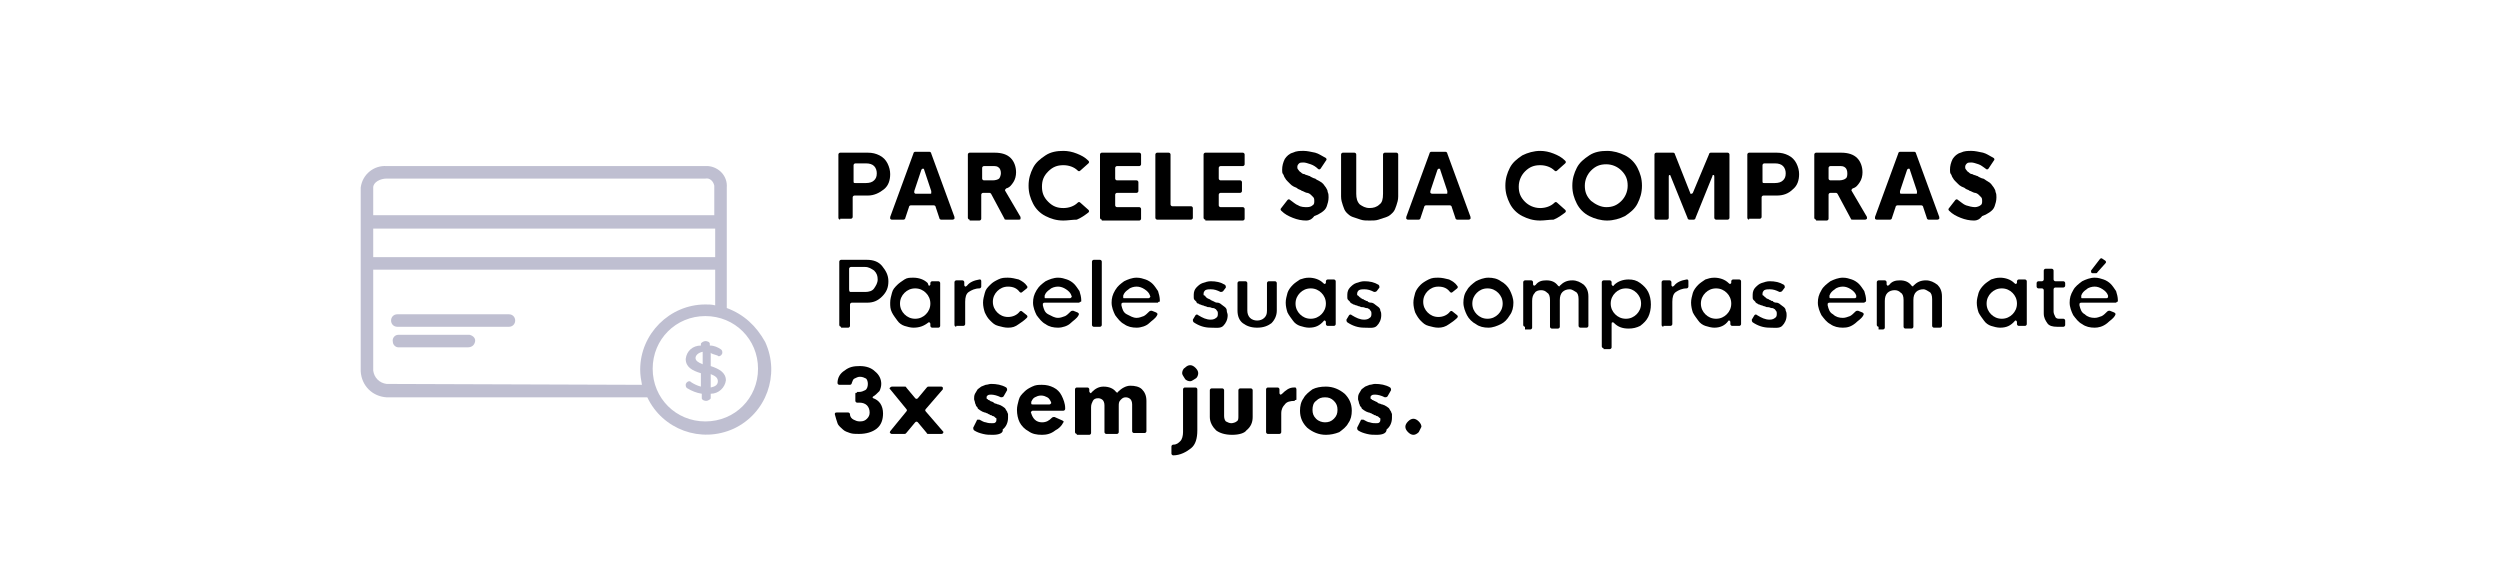 <svg xmlns="http://www.w3.org/2000/svg" xmlns:xlink="http://www.w3.org/1999/xlink" id="Layer_1" x="0px" y="0px" viewBox="0 0 280 65" style="enable-background:new 0 0 280 65;" xml:space="preserve"><style type="text/css">	.st0{enable-background:new    ;}	.st1{fill:#BFBFD1;}</style><g class="st0">	<path d="M94.1,24.6c-0.1,0-0.2-0.1-0.2-0.2v-7.1c0-0.1,0.1-0.2,0.2-0.2h3.1c0.5,0,0.9,0.1,1.3,0.3s0.7,0.5,0.9,0.9   c0.2,0.4,0.3,0.8,0.3,1.2c0,0.7-0.2,1.3-0.7,1.7s-1.1,0.7-1.8,0.7h-1.5c-0.1,0-0.2,0.1-0.2,0.2v2.2c0,0.1-0.1,0.2-0.2,0.2H94.1z    M95.8,20.5H97c0.4,0,0.7-0.1,0.9-0.3c0.2-0.2,0.3-0.4,0.3-0.8c0-0.3-0.1-0.6-0.3-0.8s-0.5-0.3-0.9-0.3h-1.2   c-0.1,0-0.2,0.1-0.2,0.2v1.7C95.6,20.5,95.6,20.5,95.8,20.5z"></path></g><g class="st0">	<path d="M99.9,24.6c-0.1,0-0.1,0-0.2-0.1c0,0,0-0.1,0-0.2l2.6-7.1c0-0.1,0.1-0.2,0.2-0.2h1.6c0.1,0,0.2,0.1,0.2,0.2l2.6,7.1   c0,0.1,0,0.1,0,0.2c0,0-0.1,0.1-0.2,0.1h-1.3c-0.1,0-0.2-0.1-0.2-0.2l-0.4-1.2c0-0.1-0.1-0.2-0.2-0.2H102c-0.1,0-0.2,0.1-0.2,0.2   l-0.4,1.2c0,0.1-0.1,0.2-0.2,0.2H99.9z M102.6,21.7h1.6c0.1,0,0.1,0,0.1-0.1c0,0,0-0.1,0-0.2l-0.8-2.4c0-0.1,0-0.1-0.1-0.1   c0,0-0.1,0-0.1,0c0,0-0.1,0.1-0.1,0.1l-0.8,2.4c0,0.1,0,0.1,0,0.2C102.5,21.7,102.5,21.7,102.6,21.7z"></path></g><g class="st0">	<path d="M108.6,24.6c-0.1,0-0.2-0.1-0.2-0.2v-7.1c0-0.1,0.1-0.2,0.2-0.2h2.8c0.8,0,1.4,0.2,1.8,0.6c0.4,0.4,0.6,1,0.6,1.6   c0,0.4-0.1,0.8-0.3,1.1s-0.4,0.6-0.8,0.7c-0.1,0.1-0.2,0.2-0.1,0.3l1.7,2.9c0,0.1,0,0.1,0,0.2s-0.1,0.1-0.2,0.1h-1.4   c-0.1,0-0.2,0-0.2-0.1l-1.5-2.8c-0.1-0.1-0.1-0.1-0.2-0.1h-0.7c-0.1,0-0.2,0.1-0.2,0.2v2.7c0,0.1-0.1,0.2-0.2,0.2H108.6z M110,20   c0,0.1,0.1,0.2,0.2,0.2h1c0.3,0,0.6-0.1,0.7-0.2s0.2-0.4,0.2-0.6c0-0.3-0.1-0.5-0.2-0.6c-0.2-0.2-0.4-0.2-0.7-0.2h-1   c-0.1,0-0.2,0.1-0.2,0.2V20z"></path></g><g class="st0">	<path d="M119.1,24.7c-0.8,0-1.4-0.2-2-0.5s-1.1-0.8-1.4-1.4c-0.3-0.6-0.5-1.2-0.5-2s0.2-1.4,0.5-2c0.3-0.6,0.8-1,1.4-1.4   s1.3-0.5,2-0.5c0.5,0,1,0.1,1.5,0.3c0.5,0.2,0.9,0.4,1.3,0.8c0.1,0.1,0.1,0.2,0,0.3l-0.9,0.8c-0.1,0.1-0.2,0.1-0.3,0   c-0.4-0.4-1-0.6-1.6-0.6c-0.7,0-1.2,0.2-1.7,0.7s-0.7,1-0.7,1.7s0.2,1.2,0.7,1.7s1,0.7,1.7,0.7c0.6,0,1.2-0.2,1.6-0.6   c0.1-0.1,0.2-0.1,0.3,0l0.9,0.8c0.1,0.1,0.1,0.2,0,0.3c-0.4,0.3-0.8,0.6-1.3,0.8C120.1,24.6,119.6,24.7,119.1,24.7z"></path>	<path d="M123.4,24.6c-0.1,0-0.2-0.1-0.2-0.2v-7.1c0-0.1,0.1-0.2,0.2-0.2h4.2c0.1,0,0.2,0.1,0.2,0.2v1.1c0,0.1-0.1,0.2-0.2,0.2h-2.5   c-0.1,0-0.2,0.1-0.2,0.2v1.2c0,0.1,0.1,0.2,0.2,0.2h2.2c0.1,0,0.2,0.1,0.2,0.2v1c0,0.1-0.1,0.2-0.2,0.2h-2.2   c-0.1,0-0.2,0.1-0.2,0.2v1.2c0,0.1,0.1,0.2,0.2,0.2h2.5c0.1,0,0.2,0.1,0.2,0.2v1.1c0,0.1-0.1,0.2-0.2,0.2H123.4z"></path>	<path d="M129.6,24.6c-0.1,0-0.2-0.1-0.2-0.2v-7.1c0-0.1,0.1-0.2,0.2-0.2h1.3c0.1,0,0.2,0.1,0.2,0.2v5.6c0,0.1,0.1,0.2,0.2,0.2h2.1   c0.1,0,0.2,0.1,0.2,0.2v1.1c0,0.1-0.1,0.2-0.2,0.2H129.6z"></path>	<path d="M135,24.6c-0.1,0-0.2-0.1-0.2-0.2v-7.1c0-0.1,0.1-0.2,0.2-0.2h4.2c0.1,0,0.2,0.1,0.2,0.2v1.1c0,0.1-0.1,0.2-0.2,0.2h-2.5   c-0.1,0-0.2,0.1-0.2,0.2v1.2c0,0.1,0.1,0.2,0.2,0.2h2.2c0.1,0,0.2,0.1,0.2,0.2v1c0,0.1-0.1,0.2-0.2,0.2h-2.2   c-0.1,0-0.2,0.1-0.2,0.2v1.2c0,0.1,0.1,0.2,0.2,0.2h2.5c0.1,0,0.2,0.1,0.2,0.2v1.1c0,0.1-0.1,0.2-0.2,0.2H135z"></path>	<path d="M146.3,24.7c-0.5,0-1-0.1-1.5-0.3c-0.5-0.2-0.9-0.4-1.3-0.8c-0.1-0.1-0.1-0.2,0-0.3l0.7-0.9c0.1-0.1,0.2-0.1,0.3,0   c0.3,0.2,0.6,0.5,0.9,0.6c0.3,0.2,0.7,0.2,1,0.2c0.3,0,0.5-0.1,0.6-0.2c0.2-0.1,0.2-0.3,0.2-0.5c0-0.1,0-0.3-0.1-0.4   s-0.2-0.2-0.3-0.3c-0.1-0.1-0.3-0.2-0.4-0.2s-0.3-0.1-0.5-0.2c-0.1,0-0.2-0.1-0.2-0.1c-0.2-0.1-0.3-0.1-0.4-0.2   c-0.1-0.1-0.2-0.1-0.4-0.2c-0.2-0.1-0.3-0.2-0.4-0.3c-0.1-0.1-0.2-0.2-0.3-0.3c-0.1-0.1-0.2-0.2-0.3-0.4c-0.1-0.1-0.1-0.3-0.2-0.4   s-0.1-0.3-0.1-0.5c0-0.4,0.1-0.8,0.3-1.2c0.2-0.3,0.5-0.6,0.9-0.7c0.4-0.2,0.8-0.2,1.2-0.2c0.4,0,0.8,0.1,1.3,0.2   c0.4,0.1,0.8,0.4,1.2,0.6c0.1,0.1,0.1,0.2,0,0.3l-0.6,0.9c-0.1,0.1-0.2,0.1-0.3,0c-0.2-0.2-0.5-0.4-0.8-0.5   c-0.3-0.1-0.6-0.2-0.8-0.2c-0.2,0-0.4,0-0.5,0.1c-0.1,0.1-0.2,0.2-0.2,0.4c0,0.1,0,0.2,0.1,0.3c0.1,0.1,0.1,0.2,0.3,0.3   c0.1,0.1,0.2,0.2,0.4,0.2c0.1,0.1,0.3,0.1,0.5,0.2c0.1,0,0.2,0.1,0.2,0.1c0.2,0.1,0.4,0.2,0.5,0.2c0.1,0.1,0.3,0.2,0.5,0.3   c0.2,0.1,0.3,0.2,0.4,0.3c0.1,0.1,0.2,0.3,0.3,0.4c0.1,0.2,0.2,0.3,0.2,0.5c0.1,0.2,0.1,0.4,0.1,0.6c0,0.4-0.1,0.7-0.2,1   c-0.1,0.3-0.3,0.5-0.6,0.7s-0.5,0.3-0.8,0.4C146.9,24.6,146.6,24.7,146.3,24.7z"></path></g><g class="st0">	<path d="M154.4,24.6c-0.3,0.1-0.6,0.1-1,0.1c-0.4,0-0.7,0-1-0.1c-0.3-0.1-0.6-0.2-0.9-0.3c-0.3-0.1-0.5-0.3-0.7-0.5   c-0.2-0.2-0.3-0.5-0.4-0.8c-0.1-0.3-0.2-0.6-0.2-1v-4.7c0-0.1,0.1-0.2,0.2-0.2h1.3c0.1,0,0.2,0.1,0.2,0.2v4.4   c0,0.5,0.1,0.9,0.4,1.2c0.3,0.2,0.6,0.4,1.1,0.4c0.4,0,0.8-0.1,1.1-0.4c0.3-0.2,0.4-0.6,0.4-1.2v-4.4c0-0.1,0.1-0.2,0.2-0.2h1.3   c0.1,0,0.2,0.1,0.2,0.2v4.7c0,0.4-0.1,0.7-0.2,1c-0.1,0.3-0.2,0.6-0.4,0.8c-0.2,0.2-0.4,0.4-0.7,0.5   C155,24.4,154.7,24.5,154.4,24.6z"></path></g><g class="st0">	<path d="M157.7,24.6c-0.1,0-0.1,0-0.2-0.1c0,0,0-0.1,0-0.2l2.6-7.1c0-0.1,0.1-0.2,0.2-0.2h1.6c0.1,0,0.2,0.1,0.2,0.2l2.6,7.1   c0,0.1,0,0.1,0,0.2c0,0-0.1,0.1-0.2,0.1h-1.3c-0.1,0-0.2-0.1-0.2-0.2l-0.4-1.2c0-0.1-0.1-0.2-0.2-0.2h-2.7c-0.1,0-0.2,0.1-0.2,0.2   l-0.4,1.2c0,0.1-0.1,0.2-0.2,0.2H157.7z M160.4,21.7h1.6c0.1,0,0.1,0,0.1-0.1c0,0,0-0.1,0-0.2l-0.8-2.4c0-0.1,0-0.1-0.1-0.1   c0,0-0.1,0-0.1,0c0,0-0.1,0.1-0.1,0.1l-0.8,2.4c0,0.1,0,0.1,0,0.2C160.3,21.7,160.4,21.7,160.4,21.7z"></path></g><g class="st0">	<path d="M172.5,24.7c-0.8,0-1.4-0.2-2-0.5c-0.6-0.3-1.1-0.8-1.4-1.4c-0.3-0.6-0.5-1.2-0.5-2s0.2-1.4,0.5-2c0.3-0.6,0.8-1,1.4-1.4   c0.6-0.3,1.3-0.5,2-0.5c0.5,0,1,0.1,1.5,0.3c0.5,0.2,0.9,0.4,1.3,0.8c0.1,0.1,0.1,0.2,0,0.3l-0.9,0.8c-0.1,0.1-0.2,0.1-0.3,0   c-0.4-0.4-1-0.6-1.6-0.6c-0.7,0-1.2,0.2-1.7,0.7c-0.4,0.4-0.7,1-0.7,1.7s0.2,1.2,0.7,1.7c0.4,0.4,1,0.7,1.7,0.7   c0.6,0,1.2-0.2,1.6-0.6c0.1-0.1,0.2-0.1,0.3,0l0.9,0.8c0.1,0.1,0.1,0.2,0,0.3c-0.4,0.3-0.8,0.6-1.3,0.8   C173.5,24.6,173,24.7,172.5,24.7z"></path></g><g class="st0">	<path d="M182,24.2c-0.6,0.3-1.3,0.5-2,0.5s-1.4-0.2-2-0.5s-1.1-0.8-1.4-1.4c-0.3-0.6-0.5-1.2-0.5-2s0.2-1.4,0.5-2   c0.3-0.6,0.8-1,1.4-1.4s1.3-0.5,2-0.5s1.4,0.2,2,0.5s1.1,0.8,1.4,1.4c0.3,0.6,0.5,1.2,0.5,2s-0.2,1.4-0.5,2   C183.1,23.4,182.6,23.8,182,24.2z M179.9,23.2c0.7,0,1.2-0.2,1.7-0.7c0.4-0.4,0.7-1,0.7-1.7s-0.2-1.2-0.7-1.7   c-0.4-0.4-1-0.7-1.7-0.7c-0.7,0-1.2,0.2-1.7,0.7c-0.4,0.4-0.7,1-0.7,1.7s0.2,1.2,0.7,1.7C178.7,22.9,179.3,23.2,179.9,23.2z"></path>	<path d="M185.5,24.6c-0.1,0-0.2-0.1-0.2-0.2v-7.1c0-0.1,0.1-0.2,0.2-0.2h1.9c0.1,0,0.2,0.1,0.2,0.2l1.7,4.3c0,0.1,0,0.1,0.1,0.1   c0,0,0.1,0,0.1,0c0,0,0.1-0.1,0.1-0.1l1.8-4.3c0-0.1,0.1-0.2,0.2-0.2h1.9c0.1,0,0.2,0.1,0.2,0.2v7.1c0,0.1-0.1,0.2-0.2,0.2h-1.3   c-0.1,0-0.2-0.1-0.2-0.2v-4.6c0-0.1,0-0.2-0.1-0.2s-0.1,0-0.1,0.1l-1.9,4.7c0,0.1-0.1,0.2-0.2,0.2h-0.5c-0.1,0-0.2-0.1-0.2-0.2   l-1.9-4.7c0-0.1-0.1-0.1-0.1-0.1c-0.1,0-0.1,0.1-0.1,0.2v4.6c0,0.1-0.1,0.2-0.2,0.2H185.5z"></path>	<path d="M195.9,24.6c-0.1,0-0.2-0.1-0.2-0.2v-7.1c0-0.1,0.1-0.2,0.2-0.2h3.1c0.5,0,0.9,0.1,1.3,0.3c0.4,0.2,0.7,0.5,0.9,0.9   c0.2,0.4,0.3,0.8,0.3,1.2c0,0.7-0.2,1.3-0.7,1.7c-0.5,0.5-1.1,0.7-1.8,0.7h-1.5c-0.1,0-0.2,0.1-0.2,0.2v2.2c0,0.1-0.1,0.2-0.2,0.2   H195.9z M197.6,20.5h1.2c0.4,0,0.7-0.1,0.9-0.3c0.2-0.2,0.3-0.4,0.3-0.8c0-0.3-0.1-0.6-0.3-0.8c-0.2-0.2-0.5-0.3-0.9-0.3h-1.2   c-0.1,0-0.2,0.1-0.2,0.2v1.7C197.4,20.5,197.4,20.5,197.6,20.5z"></path></g><g class="st0">	<path d="M203.4,24.6c-0.1,0-0.2-0.1-0.2-0.2v-7.1c0-0.1,0.1-0.2,0.2-0.2h2.8c0.8,0,1.4,0.2,1.8,0.6c0.4,0.4,0.6,1,0.6,1.6   c0,0.4-0.1,0.8-0.3,1.1s-0.4,0.6-0.8,0.7c-0.1,0.1-0.2,0.2-0.1,0.3l1.7,2.9c0,0.1,0,0.1,0,0.2c0,0-0.1,0.1-0.2,0.1h-1.4   c-0.1,0-0.2,0-0.2-0.1l-1.5-2.8c-0.1-0.1-0.1-0.1-0.2-0.1H205c-0.1,0-0.2,0.1-0.2,0.2v2.7c0,0.1-0.1,0.2-0.2,0.2H203.4z M204.8,20   c0,0.1,0.1,0.2,0.2,0.2h1c0.3,0,0.6-0.1,0.7-0.2c0.2-0.1,0.2-0.4,0.2-0.6c0-0.3-0.1-0.5-0.2-0.6c-0.2-0.2-0.4-0.2-0.7-0.2h-1   c-0.1,0-0.2,0.1-0.2,0.2V20z"></path></g><g class="st0">	<path d="M210.2,24.6c-0.1,0-0.1,0-0.2-0.1c0,0,0-0.1,0-0.2l2.6-7.1c0-0.1,0.1-0.2,0.2-0.2h1.6c0.1,0,0.2,0.1,0.2,0.2l2.6,7.1   c0,0.1,0,0.1,0,0.2c0,0-0.1,0.1-0.2,0.1H216c-0.1,0-0.2-0.1-0.2-0.2l-0.4-1.2c0-0.1-0.1-0.2-0.2-0.2h-2.7c-0.1,0-0.2,0.1-0.2,0.2   l-0.4,1.2c0,0.1-0.1,0.2-0.2,0.2H210.2z M213,21.7h1.6c0.1,0,0.1,0,0.1-0.1c0,0,0-0.1,0-0.2l-0.8-2.4c0-0.1,0-0.1-0.1-0.1   c0,0-0.1,0-0.1,0c0,0-0.1,0.1-0.1,0.1l-0.8,2.4c0,0.1,0,0.1,0,0.2C212.8,21.7,212.9,21.7,213,21.7z"></path>	<path d="M221.1,24.7c-0.5,0-1-0.1-1.5-0.3c-0.5-0.2-0.9-0.4-1.3-0.8c-0.1-0.1-0.1-0.2,0-0.3l0.7-0.9c0.1-0.1,0.2-0.1,0.3,0   c0.3,0.2,0.6,0.5,0.9,0.6s0.7,0.2,1,0.2c0.2,0,0.5-0.1,0.6-0.2c0.2-0.1,0.2-0.3,0.2-0.5c0-0.1,0-0.3-0.1-0.4s-0.2-0.2-0.3-0.3   s-0.3-0.2-0.4-0.2s-0.3-0.1-0.5-0.2c-0.1,0-0.2-0.1-0.2-0.1c-0.2-0.1-0.3-0.1-0.4-0.2c-0.1-0.1-0.2-0.1-0.4-0.2   c-0.2-0.1-0.3-0.2-0.4-0.3c-0.1-0.1-0.2-0.2-0.3-0.3c-0.1-0.1-0.2-0.2-0.3-0.4c-0.1-0.1-0.1-0.3-0.2-0.4s-0.1-0.3-0.1-0.5   c0-0.4,0.1-0.8,0.3-1.2c0.2-0.3,0.5-0.6,0.9-0.7c0.4-0.2,0.8-0.2,1.2-0.2c0.4,0,0.8,0.1,1.3,0.2c0.4,0.1,0.8,0.4,1.2,0.6   c0.1,0.1,0.1,0.2,0,0.3l-0.6,0.9c-0.1,0.1-0.2,0.1-0.3,0c-0.3-0.2-0.5-0.4-0.8-0.5c-0.3-0.1-0.6-0.2-0.8-0.2c-0.2,0-0.4,0-0.5,0.1   c-0.1,0.1-0.2,0.2-0.2,0.4c0,0.1,0,0.2,0.1,0.3s0.1,0.2,0.3,0.3c0.1,0.1,0.2,0.2,0.4,0.2c0.1,0.1,0.3,0.1,0.5,0.2   c0.1,0,0.2,0.1,0.2,0.1c0.2,0.1,0.4,0.2,0.5,0.2s0.3,0.2,0.5,0.3c0.2,0.1,0.3,0.2,0.4,0.3c0.1,0.1,0.2,0.3,0.3,0.4   c0.1,0.2,0.2,0.3,0.2,0.5c0.1,0.2,0.1,0.4,0.1,0.6c0,0.4-0.1,0.7-0.2,1c-0.1,0.3-0.3,0.5-0.6,0.7s-0.5,0.3-0.8,0.4   C221.7,24.6,221.4,24.7,221.1,24.7z"></path></g><g class="st0">	<path d="M94.2,36.6c-0.1,0-0.2-0.1-0.2-0.2v-7.1c0-0.1,0.1-0.2,0.2-0.2h2.9c0.7,0,1.3,0.2,1.7,0.7c0.4,0.5,0.7,1,0.7,1.7   c0,0.7-0.2,1.2-0.7,1.7s-1,0.7-1.7,0.7h-1.7c-0.1,0-0.2,0.1-0.2,0.2v2.4c0,0.1-0.1,0.2-0.2,0.2H94.2z M95.3,32.7h1.6   c0.4,0,0.8-0.1,1-0.4s0.4-0.6,0.4-1c0-0.4-0.1-0.7-0.4-1c-0.3-0.2-0.6-0.4-1-0.4h-1.6c-0.1,0-0.2,0.1-0.2,0.2v2.3   C95.1,32.7,95.2,32.7,95.3,32.7z"></path></g><g class="st0">	<path d="M102.3,36.7c-0.3,0-0.7-0.1-1-0.2s-0.6-0.3-0.8-0.6s-0.4-0.5-0.6-0.9s-0.2-0.7-0.2-1.1s0.1-0.7,0.2-1.1s0.3-0.6,0.6-0.9   c0.2-0.2,0.5-0.4,0.8-0.6s0.6-0.2,1-0.2c0.6,0,1.2,0.2,1.6,0.6C104,32,104,32,104.1,32c0,0,0.1-0.1,0.1-0.1v-0.2   c0-0.1,0.1-0.2,0.2-0.2h0.7c0.1,0,0.2,0.1,0.2,0.2v4.8c0,0.1-0.1,0.2-0.2,0.2h-0.7c-0.1,0-0.2-0.1-0.2-0.2v-0.2   c0-0.1,0-0.1-0.1-0.2c0,0-0.1,0-0.1,0C103.5,36.5,103,36.7,102.3,36.7z M101.3,35.2c0.3,0.3,0.7,0.5,1.2,0.5s0.9-0.2,1.2-0.5   s0.5-0.7,0.5-1.2c0-0.5-0.2-0.9-0.5-1.2c-0.3-0.3-0.7-0.5-1.2-0.5s-0.9,0.2-1.2,0.5c-0.3,0.3-0.5,0.7-0.5,1.2S101,34.9,101.3,35.2z   "></path></g><g class="st0">	<path d="M107.1,36.6c-0.1,0-0.2-0.1-0.2-0.2v-4.8c0-0.1,0.1-0.2,0.2-0.2h0.7c0.1,0,0.2,0.1,0.2,0.2v0.3c0,0.1,0,0.1,0.1,0.2   c0,0,0.1,0,0.2-0.1c0.3-0.4,0.8-0.6,1.4-0.7c0.1,0,0.2,0,0.2,0.2v0.6c0,0.1-0.1,0.2-0.2,0.2c-0.5,0-0.9,0.2-1.2,0.4   c-0.3,0.2-0.4,0.6-0.4,1.1v2.5c0,0.1-0.1,0.2-0.2,0.2H107.1z"></path></g><g class="st0">	<path d="M112.9,36.7c-0.4,0-0.7-0.1-1.1-0.2s-0.6-0.3-0.9-0.6s-0.4-0.5-0.6-0.9c-0.1-0.3-0.2-0.7-0.2-1.1s0.1-0.7,0.2-1.1   s0.3-0.6,0.6-0.9s0.5-0.4,0.9-0.6s0.7-0.2,1.1-0.2c0.4,0,0.8,0.1,1.2,0.2c0.4,0.2,0.7,0.4,0.9,0.7c0.1,0.1,0.1,0.2,0,0.3l-0.5,0.4   c-0.1,0.1-0.2,0.1-0.3,0c-0.3-0.4-0.7-0.6-1.3-0.6c-0.5,0-0.9,0.2-1.2,0.5c-0.3,0.3-0.5,0.7-0.5,1.2c0,0.5,0.2,0.9,0.5,1.2   s0.7,0.5,1.2,0.5c0.5,0,1-0.2,1.3-0.6c0.1-0.1,0.2-0.1,0.3,0l0.5,0.4c0.1,0.1,0.1,0.2,0,0.3c-0.3,0.3-0.6,0.5-0.9,0.7   C113.7,36.6,113.4,36.7,112.9,36.7z"></path>	<path d="M118.5,36.7c-0.5,0-1-0.1-1.4-0.4c-0.4-0.2-0.7-0.6-1-1c-0.2-0.4-0.4-0.9-0.4-1.4c0-0.5,0.1-0.9,0.4-1.4s0.6-0.7,1-1   c0.4-0.2,0.9-0.4,1.4-0.4c0.4,0,0.7,0.1,1,0.2s0.6,0.3,0.8,0.5c0.2,0.2,0.4,0.5,0.6,0.8c0.1,0.3,0.2,0.7,0.2,1v0.1   c0,0.1,0,0.1-0.1,0.1s-0.1,0.1-0.1,0.1H117c-0.1,0-0.1,0-0.2,0.1c0,0,0,0.1,0,0.2c0.1,0.4,0.2,0.8,0.6,1s0.7,0.4,1.1,0.4   c0.3,0,0.5-0.1,0.8-0.2c0.2-0.1,0.4-0.3,0.6-0.5c0.1-0.1,0.2-0.1,0.3-0.1l0.5,0.2c0.1,0.1,0.2,0.1,0.1,0.3   c-0.2,0.4-0.6,0.6-0.9,0.9S119,36.7,118.5,36.7z M117.1,33.4h2.7c0.1,0,0.1,0,0.2-0.1s0-0.1,0-0.2c-0.1-0.3-0.3-0.5-0.6-0.7   s-0.6-0.3-0.9-0.3s-0.7,0.1-0.9,0.3c-0.3,0.2-0.5,0.4-0.6,0.7c0,0.1,0,0.1,0,0.2S117,33.4,117.1,33.4z"></path>	<path d="M122.5,36.6c-0.1,0-0.2-0.1-0.2-0.2v-7.1c0-0.1,0.1-0.2,0.2-0.2h0.7c0.1,0,0.2,0.1,0.2,0.2v7.1c0,0.1-0.1,0.2-0.2,0.2   H122.5z"></path>	<path d="M127.3,36.7c-0.5,0-1-0.1-1.4-0.4c-0.4-0.2-0.7-0.6-1-1c-0.2-0.4-0.4-0.9-0.4-1.4c0-0.5,0.1-0.9,0.4-1.4s0.6-0.7,1-1   c0.4-0.2,0.9-0.4,1.4-0.4c0.4,0,0.7,0.1,1,0.2s0.6,0.3,0.8,0.5c0.2,0.2,0.4,0.5,0.6,0.8c0.1,0.3,0.2,0.7,0.2,1v0.1   c0,0.1,0,0.1-0.1,0.1s-0.1,0.1-0.1,0.1h-3.9c-0.1,0-0.1,0-0.2,0.1c0,0,0,0.1,0,0.2c0.1,0.4,0.2,0.8,0.6,1s0.7,0.4,1.1,0.4   c0.3,0,0.5-0.1,0.8-0.2c0.2-0.1,0.4-0.3,0.6-0.5c0.1-0.1,0.2-0.1,0.3-0.1l0.5,0.2c0.1,0.1,0.2,0.1,0.1,0.3   c-0.2,0.4-0.6,0.6-0.9,0.9S127.8,36.7,127.3,36.7z M125.9,33.4h2.7c0.1,0,0.1,0,0.2-0.1s0-0.1,0-0.2c-0.1-0.3-0.3-0.5-0.6-0.7   s-0.6-0.3-0.9-0.3s-0.7,0.1-0.9,0.3c-0.3,0.2-0.5,0.4-0.6,0.7c0,0.1,0,0.1,0,0.2S125.8,33.4,125.9,33.4z"></path>	<path d="M135.6,36.7c-0.7,0-1.3-0.2-1.9-0.6c-0.1-0.1-0.1-0.2-0.1-0.3l0.3-0.5c0.1-0.1,0.2-0.1,0.3,0c0.5,0.3,0.9,0.5,1.4,0.5   c0.3,0,0.5-0.1,0.6-0.2c0.2-0.1,0.2-0.3,0.2-0.5c0-0.1,0-0.2-0.1-0.3s-0.1-0.2-0.2-0.2c-0.1-0.1-0.2-0.1-0.3-0.1   c-0.1,0-0.2-0.1-0.4-0.1c0,0,0,0-0.1,0c-0.1,0-0.2-0.1-0.3-0.1c-0.1,0-0.2-0.1-0.3-0.1c-0.1,0-0.2-0.1-0.3-0.1s-0.1-0.1-0.2-0.1   s-0.2-0.1-0.2-0.2c-0.1-0.1-0.1-0.1-0.2-0.2s-0.1-0.2-0.1-0.3s0-0.2,0-0.3c0-0.3,0.1-0.6,0.3-0.8c0.2-0.2,0.4-0.4,0.7-0.5   c0.3-0.1,0.6-0.2,0.9-0.2c0.6,0,1.1,0.1,1.6,0.4c0.1,0.1,0.1,0.2,0.1,0.3l-0.3,0.4c-0.1,0.1-0.2,0.1-0.3,0.1   c-0.4-0.2-0.7-0.3-1.1-0.3c-0.2,0-0.4,0-0.6,0.1c-0.1,0.1-0.2,0.2-0.2,0.4c0,0,0,0.1,0,0.1s0,0.1,0.1,0.1s0.1,0.1,0.1,0.1   s0.1,0.1,0.1,0.1s0.1,0.1,0.1,0.1c0,0,0.1,0,0.2,0.1c0.1,0,0.1,0,0.2,0.1s0.1,0,0.2,0.1s0.2,0,0.2,0.1c0.2,0.1,0.3,0.1,0.4,0.1   s0.3,0.1,0.4,0.2c0.1,0.1,0.3,0.2,0.4,0.3s0.2,0.2,0.2,0.4s0.1,0.3,0.1,0.5c0,0.5-0.2,0.9-0.5,1.2S136.2,36.7,135.6,36.7z"></path>	<path d="M142.4,36.2c-0.4,0.3-0.9,0.5-1.6,0.5s-1.2-0.2-1.6-0.5c-0.4-0.3-0.6-0.8-0.6-1.4v-3.1c0-0.1,0.1-0.2,0.2-0.2h0.7   c0.1,0,0.2,0.1,0.2,0.2v3.1c0,0.3,0.1,0.6,0.3,0.8c0.2,0.2,0.5,0.3,0.8,0.3c0.3,0,0.6-0.1,0.8-0.3c0.2-0.2,0.3-0.4,0.3-0.8v-3.1   c0-0.1,0.1-0.2,0.2-0.2h0.7c0.1,0,0.2,0.1,0.2,0.2v3.1C143,35.3,142.8,35.8,142.4,36.2z"></path>	<path d="M146.6,36.7c-0.3,0-0.7-0.1-1-0.2c-0.3-0.1-0.6-0.3-0.8-0.6s-0.4-0.5-0.6-0.9c-0.1-0.3-0.2-0.7-0.2-1.1s0.1-0.7,0.2-1.1   c0.1-0.3,0.3-0.6,0.6-0.9c0.2-0.2,0.5-0.4,0.8-0.6c0.3-0.1,0.6-0.2,1-0.2c0.6,0,1.2,0.2,1.6,0.6c0.1,0.1,0.1,0.1,0.2,0.1   c0,0,0.1-0.1,0.1-0.1v-0.2c0-0.1,0.1-0.2,0.2-0.2h0.7c0.1,0,0.2,0.1,0.2,0.2v4.8c0,0.1-0.1,0.2-0.2,0.2h-0.7   c-0.1,0-0.2-0.1-0.2-0.2v-0.2c0-0.1,0-0.1-0.1-0.2c0,0-0.1,0-0.1,0C147.8,36.5,147.3,36.7,146.6,36.7z M145.6,35.2   c0.3,0.3,0.7,0.5,1.2,0.5s0.9-0.2,1.2-0.5s0.5-0.7,0.5-1.2c0-0.5-0.2-0.9-0.5-1.2c-0.3-0.3-0.7-0.5-1.2-0.5s-0.9,0.2-1.2,0.5   c-0.3,0.3-0.5,0.7-0.5,1.2S145.3,34.9,145.6,35.2z"></path>	<path d="M152.8,36.7c-0.7,0-1.3-0.2-1.9-0.6c-0.1-0.1-0.1-0.2-0.1-0.3l0.3-0.5c0.1-0.1,0.2-0.1,0.3,0c0.5,0.3,0.9,0.5,1.4,0.5   c0.3,0,0.5-0.1,0.6-0.2c0.2-0.1,0.2-0.3,0.2-0.5c0-0.1,0-0.2-0.1-0.3c-0.1-0.1-0.1-0.2-0.2-0.2c-0.1-0.1-0.2-0.1-0.3-0.1   c-0.1,0-0.2-0.1-0.4-0.1c0,0,0,0-0.1,0c-0.1,0-0.2-0.1-0.3-0.1c-0.1,0-0.2-0.1-0.3-0.1c-0.1,0-0.2-0.1-0.3-0.1   c-0.1,0-0.1-0.1-0.2-0.1c-0.1-0.1-0.2-0.1-0.2-0.2c-0.1-0.1-0.1-0.1-0.2-0.2c-0.1-0.1-0.1-0.2-0.1-0.3c0-0.1,0-0.2,0-0.3   c0-0.3,0.1-0.6,0.3-0.8c0.2-0.2,0.4-0.4,0.7-0.5c0.3-0.1,0.6-0.2,0.9-0.2c0.6,0,1.1,0.1,1.6,0.4c0.1,0.1,0.1,0.2,0.1,0.3l-0.3,0.4   c-0.1,0.1-0.2,0.1-0.3,0.1c-0.4-0.2-0.7-0.3-1.1-0.3c-0.2,0-0.4,0-0.6,0.1c-0.1,0.1-0.2,0.2-0.2,0.4c0,0,0,0.1,0,0.1   c0,0,0,0.1,0.1,0.1c0,0,0.1,0.1,0.1,0.1c0,0,0.1,0.1,0.1,0.1c0.1,0,0.1,0.1,0.1,0.1c0,0,0.1,0,0.2,0.1c0.1,0,0.1,0,0.2,0.1   c0,0,0.1,0,0.2,0.1c0.1,0,0.2,0,0.2,0.1c0.2,0.1,0.3,0.1,0.4,0.1c0.1,0,0.3,0.1,0.4,0.2c0.1,0.1,0.3,0.2,0.4,0.3s0.2,0.2,0.2,0.4   c0.1,0.2,0.1,0.3,0.1,0.5c0,0.5-0.2,0.9-0.5,1.2S153.4,36.7,152.8,36.7z"></path>	<path d="M161.1,36.7c-0.4,0-0.7-0.1-1.1-0.2s-0.6-0.3-0.9-0.6c-0.2-0.2-0.4-0.5-0.6-0.9c-0.1-0.3-0.2-0.7-0.2-1.1s0.1-0.7,0.2-1.1   c0.1-0.3,0.3-0.6,0.6-0.9c0.2-0.2,0.5-0.4,0.9-0.6s0.7-0.2,1.1-0.2c0.4,0,0.8,0.1,1.2,0.2c0.4,0.2,0.7,0.4,0.9,0.7   c0.1,0.1,0.1,0.2,0,0.3l-0.5,0.4c-0.1,0.1-0.2,0.1-0.3,0c-0.3-0.4-0.7-0.6-1.3-0.6c-0.5,0-0.9,0.2-1.2,0.5   c-0.3,0.3-0.5,0.7-0.5,1.2c0,0.5,0.2,0.9,0.5,1.2s0.7,0.5,1.2,0.5c0.5,0,1-0.2,1.3-0.6c0.1-0.1,0.2-0.1,0.3,0l0.5,0.4   c0.1,0.1,0.1,0.2,0,0.3c-0.3,0.3-0.6,0.5-0.9,0.7C161.9,36.6,161.5,36.7,161.1,36.7z"></path>	<path d="M168.1,36.3c-0.4,0.2-0.9,0.4-1.4,0.4c-0.5,0-1-0.1-1.4-0.4c-0.4-0.2-0.8-0.6-1-1c-0.2-0.4-0.4-0.9-0.4-1.4   c0-0.5,0.1-1,0.4-1.4c0.2-0.4,0.6-0.7,1-1c0.4-0.2,0.9-0.4,1.4-0.4c0.5,0,1,0.1,1.4,0.4c0.4,0.2,0.8,0.6,1,1   c0.2,0.4,0.4,0.9,0.4,1.4c0,0.5-0.1,1-0.4,1.4C168.8,35.8,168.5,36.1,168.1,36.3z M165.4,35.2c0.3,0.3,0.7,0.5,1.2,0.5   c0.5,0,0.9-0.2,1.2-0.5s0.5-0.7,0.5-1.2c0-0.5-0.2-0.9-0.5-1.2s-0.7-0.5-1.2-0.5c-0.5,0-0.9,0.2-1.2,0.5c-0.3,0.3-0.5,0.7-0.5,1.2   C164.9,34.5,165.1,34.9,165.4,35.2z"></path>	<path d="M170.8,36.6c-0.1,0-0.2-0.1-0.2-0.2v-4.8c0-0.1,0.1-0.2,0.2-0.2h0.7c0.1,0,0.2,0.1,0.2,0.2v0.2c0,0.1,0,0.1,0.1,0.2   c0,0,0.1,0,0.2-0.1c0.3-0.4,0.7-0.5,1.2-0.5c0.6,0,1,0.2,1.3,0.6c0.1,0.1,0.2,0.1,0.2,0c0.4-0.4,0.8-0.6,1.4-0.6   c0.5,0,0.9,0.2,1.3,0.5c0.3,0.3,0.5,0.7,0.5,1.3v3.3c0,0.1-0.1,0.2-0.2,0.2H177c-0.1,0-0.2-0.1-0.2-0.2v-3c0-0.4-0.1-0.7-0.3-0.8   s-0.4-0.3-0.7-0.3c-0.3,0-0.6,0.1-0.8,0.3s-0.3,0.5-0.3,0.9v3c0,0.1-0.1,0.2-0.2,0.2h-0.7c-0.1,0-0.2-0.1-0.2-0.2v-3   c0-0.4-0.1-0.7-0.3-0.8c-0.2-0.2-0.4-0.3-0.7-0.3c-0.3,0-0.6,0.1-0.7,0.3c-0.2,0.2-0.3,0.5-0.3,0.9v3c0,0.1-0.1,0.2-0.2,0.2H170.8z   "></path>	<path d="M179.6,39c-0.1,0-0.2-0.1-0.2-0.2v-7.2c0-0.1,0.1-0.2,0.2-0.2h0.7c0.1,0,0.2,0.1,0.2,0.2v0.2c0,0.1,0,0.1,0.1,0.2   s0.1,0,0.2-0.1c0.4-0.4,1-0.6,1.6-0.6c0.5,0,0.9,0.1,1.3,0.4s0.7,0.6,0.9,1c0.2,0.4,0.3,0.9,0.3,1.4c0,0.5-0.1,1-0.3,1.4   c-0.2,0.4-0.5,0.7-0.9,1c-0.4,0.2-0.8,0.3-1.3,0.3c-0.7,0-1.2-0.2-1.6-0.6c-0.1-0.1-0.1-0.1-0.2-0.1s-0.1,0.1-0.1,0.2v2.6   c0,0.1-0.1,0.2-0.2,0.2H179.6z M182.1,35.7c0.5,0,0.9-0.2,1.2-0.5c0.3-0.3,0.5-0.7,0.5-1.2c0-0.5-0.2-0.9-0.5-1.2   c-0.3-0.3-0.7-0.5-1.2-0.5c-0.5,0-0.9,0.2-1.2,0.5c-0.3,0.3-0.5,0.7-0.5,1.2c0,0.5,0.2,0.9,0.5,1.2   C181.2,35.5,181.6,35.7,182.1,35.7z"></path></g><g class="st0">	<path d="M186.3,36.6c-0.1,0-0.2-0.1-0.2-0.2v-4.8c0-0.1,0.1-0.2,0.2-0.2h0.7c0.1,0,0.2,0.1,0.2,0.2v0.3c0,0.1,0,0.1,0.1,0.2   c0,0,0.1,0,0.2-0.1c0.3-0.4,0.8-0.6,1.4-0.7c0.1,0,0.2,0,0.2,0.2v0.6c0,0.1-0.1,0.2-0.2,0.2c-0.5,0-0.9,0.2-1.2,0.4   c-0.3,0.2-0.4,0.6-0.4,1.1v2.5c0,0.1-0.1,0.2-0.2,0.2H186.3z"></path></g><g class="st0">	<path d="M192,36.7c-0.3,0-0.7-0.1-1-0.2c-0.3-0.1-0.6-0.3-0.8-0.6s-0.4-0.5-0.6-0.9c-0.1-0.3-0.2-0.7-0.2-1.1s0.1-0.7,0.2-1.1   c0.1-0.3,0.3-0.6,0.6-0.9c0.2-0.2,0.5-0.4,0.8-0.6c0.3-0.1,0.6-0.2,1-0.2c0.6,0,1.2,0.2,1.6,0.6c0.1,0.1,0.1,0.1,0.2,0.1   c0,0,0.1-0.1,0.1-0.1v-0.2c0-0.1,0.1-0.2,0.2-0.2h0.7c0.1,0,0.2,0.1,0.2,0.2v4.8c0,0.1-0.1,0.2-0.2,0.2H194c-0.1,0-0.2-0.1-0.2-0.2   v-0.2c0-0.1,0-0.1-0.1-0.2c0,0-0.1,0-0.1,0C193.2,36.5,192.6,36.7,192,36.7z M191,35.2c0.3,0.3,0.7,0.5,1.2,0.5s0.9-0.2,1.2-0.5   s0.5-0.7,0.5-1.2c0-0.5-0.2-0.9-0.5-1.2c-0.3-0.3-0.7-0.5-1.2-0.5s-0.9,0.2-1.2,0.5c-0.3,0.3-0.5,0.7-0.5,1.2S190.7,34.9,191,35.2z   "></path>	<path d="M198.2,36.7c-0.7,0-1.3-0.2-1.9-0.6c-0.1-0.1-0.1-0.2-0.1-0.3l0.3-0.5c0.1-0.1,0.2-0.1,0.3,0c0.5,0.3,0.9,0.5,1.4,0.5   c0.3,0,0.5-0.1,0.6-0.2c0.2-0.1,0.2-0.3,0.2-0.5c0-0.1,0-0.2-0.1-0.3c-0.1-0.1-0.1-0.2-0.2-0.2c-0.1-0.1-0.2-0.1-0.3-0.1   c-0.1,0-0.2-0.1-0.4-0.1c0,0,0,0-0.1,0c-0.1,0-0.2-0.1-0.3-0.1c-0.1,0-0.2-0.1-0.3-0.1c-0.1,0-0.2-0.1-0.3-0.1   c-0.1,0-0.1-0.1-0.2-0.1c-0.1-0.1-0.2-0.1-0.2-0.2c-0.1-0.1-0.1-0.1-0.2-0.2c-0.1-0.1-0.1-0.2-0.1-0.3c0-0.1,0-0.2,0-0.3   c0-0.3,0.1-0.6,0.3-0.8c0.2-0.2,0.4-0.4,0.7-0.5c0.3-0.1,0.6-0.2,0.9-0.2c0.6,0,1.1,0.1,1.6,0.4c0.1,0.1,0.1,0.2,0.1,0.3l-0.3,0.4   c-0.1,0.1-0.2,0.1-0.3,0.1c-0.4-0.2-0.7-0.3-1.1-0.3c-0.2,0-0.4,0-0.6,0.1c-0.1,0.1-0.2,0.2-0.2,0.4c0,0,0,0.1,0,0.1   c0,0,0,0.1,0.1,0.1c0,0,0.1,0.1,0.1,0.1c0,0,0.1,0.1,0.1,0.1c0.1,0,0.1,0.1,0.1,0.1c0,0,0.1,0,0.2,0.1c0.1,0,0.1,0,0.2,0.1   c0,0,0.1,0,0.2,0.1c0.1,0,0.2,0,0.2,0.1c0.2,0.1,0.3,0.1,0.4,0.1c0.1,0,0.3,0.1,0.4,0.2c0.1,0.1,0.3,0.2,0.4,0.3s0.2,0.2,0.2,0.4   c0.1,0.2,0.1,0.3,0.1,0.5c0,0.5-0.2,0.9-0.5,1.2S198.8,36.7,198.2,36.7z"></path>	<path d="M206.4,36.7c-0.5,0-1-0.1-1.4-0.4c-0.4-0.2-0.7-0.6-1-1c-0.2-0.4-0.4-0.9-0.4-1.4c0-0.5,0.1-0.9,0.4-1.4   c0.2-0.4,0.6-0.7,1-1c0.4-0.2,0.9-0.4,1.4-0.4c0.4,0,0.7,0.1,1,0.2c0.3,0.1,0.6,0.3,0.8,0.5c0.2,0.2,0.4,0.5,0.6,0.8   c0.1,0.3,0.2,0.7,0.2,1v0.1c0,0.1,0,0.1-0.1,0.1c0,0-0.1,0.1-0.1,0.1h-3.9c-0.1,0-0.1,0-0.2,0.1c0,0,0,0.1,0,0.2   c0.1,0.4,0.2,0.8,0.6,1c0.3,0.3,0.7,0.4,1.1,0.4c0.3,0,0.5-0.1,0.8-0.2c0.2-0.1,0.4-0.3,0.6-0.5c0.1-0.1,0.2-0.1,0.3-0.1l0.5,0.2   c0.1,0.1,0.2,0.1,0.1,0.3c-0.2,0.4-0.6,0.6-0.9,0.9C207.3,36.6,206.9,36.7,206.4,36.7z M205,33.4h2.7c0.1,0,0.1,0,0.2-0.1   c0,0,0-0.1,0-0.2c-0.1-0.3-0.3-0.5-0.6-0.7c-0.3-0.2-0.6-0.3-0.9-0.3c-0.3,0-0.7,0.1-0.9,0.3c-0.3,0.2-0.5,0.4-0.6,0.7   c0,0.1,0,0.1,0,0.2S205,33.4,205,33.4z"></path>	<path d="M210.4,36.6c-0.1,0-0.2-0.1-0.2-0.2v-4.8c0-0.1,0.1-0.2,0.2-0.2h0.7c0.1,0,0.2,0.1,0.2,0.2v0.2c0,0.1,0,0.1,0.1,0.2   c0,0,0.1,0,0.2-0.1c0.3-0.4,0.7-0.5,1.2-0.5c0.6,0,1,0.2,1.3,0.6c0.1,0.1,0.2,0.1,0.2,0c0.4-0.4,0.8-0.6,1.4-0.6   c0.5,0,0.9,0.2,1.3,0.5c0.3,0.3,0.5,0.7,0.5,1.3v3.3c0,0.1-0.1,0.2-0.2,0.2h-0.7c-0.1,0-0.2-0.1-0.2-0.2v-3c0-0.4-0.1-0.7-0.3-0.8   s-0.4-0.3-0.7-0.3c-0.3,0-0.6,0.1-0.8,0.3s-0.3,0.5-0.3,0.9v3c0,0.1-0.1,0.2-0.2,0.2h-0.7c-0.1,0-0.2-0.1-0.2-0.2v-3   c0-0.4-0.1-0.7-0.3-0.8c-0.2-0.2-0.4-0.3-0.7-0.3c-0.3,0-0.6,0.1-0.8,0.3c-0.2,0.2-0.3,0.5-0.3,0.9v3c0,0.1-0.1,0.2-0.2,0.2H210.4z   "></path>	<path d="M224,36.7c-0.3,0-0.7-0.1-1-0.2c-0.3-0.1-0.6-0.3-0.8-0.6s-0.4-0.5-0.6-0.9c-0.1-0.3-0.2-0.7-0.2-1.1s0.1-0.7,0.2-1.1   c0.1-0.3,0.3-0.6,0.6-0.9c0.2-0.2,0.5-0.4,0.8-0.6c0.3-0.1,0.6-0.2,1-0.2c0.6,0,1.2,0.2,1.6,0.6c0.1,0.1,0.1,0.1,0.2,0.1   c0,0,0.1-0.1,0.1-0.1v-0.2c0-0.1,0.1-0.2,0.2-0.2h0.7c0.1,0,0.2,0.1,0.2,0.2v4.8c0,0.1-0.1,0.2-0.2,0.2h-0.7   c-0.1,0-0.2-0.1-0.2-0.2v-0.2c0-0.1,0-0.1-0.1-0.2c0,0-0.1,0-0.1,0C225.2,36.5,224.7,36.7,224,36.7z M223,35.2   c0.3,0.3,0.7,0.5,1.2,0.5s0.9-0.2,1.2-0.5s0.5-0.7,0.5-1.2c0-0.5-0.2-0.9-0.5-1.2c-0.3-0.3-0.7-0.5-1.2-0.5s-0.9,0.2-1.2,0.5   c-0.3,0.3-0.5,0.7-0.5,1.2S222.7,34.9,223,35.2z"></path></g><g class="st0">	<path d="M230.4,36.6c-0.5,0-0.9-0.1-1.1-0.4s-0.4-0.6-0.4-1.1v-2.6c0-0.1-0.1-0.2-0.2-0.2h-0.4c-0.1,0-0.2-0.1-0.2-0.2v-0.4   c0-0.1,0.1-0.2,0.2-0.2h0.4c0.1,0,0.2-0.1,0.2-0.2v-1c0-0.1,0.1-0.2,0.2-0.2h0.7c0.1,0,0.2,0.1,0.2,0.2v1c0,0.1,0.1,0.2,0.2,0.2   h0.9c0.1,0,0.2,0.1,0.2,0.2V32c0,0.1-0.1,0.2-0.2,0.2h-0.9c-0.1,0-0.2,0.1-0.2,0.2v2.5c0,0.2,0.1,0.4,0.2,0.6s0.3,0.2,0.5,0.2h0.4   c0.1,0,0.2,0.1,0.2,0.2v0.5c0,0.1-0.1,0.2-0.2,0.2H230.4z"></path></g><g class="st0">	<path d="M234.6,36.7c-0.5,0-1-0.1-1.4-0.4c-0.4-0.2-0.7-0.6-1-1c-0.2-0.4-0.4-0.9-0.4-1.4c0-0.5,0.1-0.9,0.4-1.4   c0.2-0.4,0.6-0.7,1-1c0.4-0.2,0.9-0.4,1.4-0.4c0.4,0,0.7,0.1,1,0.2c0.3,0.1,0.6,0.3,0.8,0.5c0.2,0.2,0.4,0.5,0.6,0.8   c0.1,0.3,0.2,0.7,0.2,1v0.1c0,0.1,0,0.1-0.1,0.1c0,0-0.1,0.1-0.1,0.1h-3.9c-0.1,0-0.1,0-0.2,0.1c0,0,0,0.1,0,0.2   c0.1,0.4,0.2,0.8,0.6,1c0.3,0.3,0.7,0.4,1.1,0.4c0.3,0,0.5-0.1,0.8-0.2c0.2-0.1,0.4-0.3,0.6-0.5c0.1-0.1,0.2-0.1,0.3-0.1l0.5,0.2   c0.1,0.1,0.2,0.1,0.1,0.3c-0.2,0.4-0.6,0.6-0.9,0.9C235.5,36.6,235,36.7,234.6,36.7z M233.2,33.4h2.7c0.1,0,0.1,0,0.2-0.1   c0,0,0-0.1,0-0.2c-0.1-0.3-0.3-0.5-0.6-0.7c-0.3-0.2-0.6-0.3-0.9-0.3c-0.3,0-0.7,0.1-0.9,0.3c-0.3,0.2-0.5,0.4-0.6,0.7   c0,0.1,0,0.1,0,0.2S233.1,33.4,233.2,33.4z M234.7,30.6h-0.3c-0.1,0-0.1,0-0.2-0.1c0,0,0-0.1,0-0.2l1-1.3c0.1-0.1,0.2-0.1,0.3,0   l0.3,0.2c0.1,0.1,0.1,0.2,0,0.3l-0.9,1C234.9,30.6,234.8,30.6,234.7,30.6z"></path></g><g class="st0">	<path d="M97.8,44.4c-0.1,0.1-0.1,0.1,0,0.2c0.3,0.1,0.6,0.3,0.8,0.6s0.3,0.7,0.3,1.1c0,0.7-0.2,1.3-0.7,1.7c-0.5,0.4-1.2,0.6-2,0.6   c-0.4,0-0.7,0-1-0.1c-0.3-0.1-0.6-0.2-0.8-0.4s-0.5-0.4-0.6-0.7s-0.2-0.6-0.3-1c0-0.1,0-0.2,0.2-0.2h1.3c0.1,0,0.2,0.1,0.2,0.2   c0,0.3,0.2,0.5,0.4,0.6c0.2,0.1,0.4,0.2,0.7,0.2c0.4,0,0.6-0.1,0.8-0.3s0.3-0.4,0.3-0.7c0-0.3-0.1-0.6-0.3-0.8   c-0.2-0.2-0.5-0.3-0.8-0.3h-0.3c-0.1,0-0.2-0.1-0.2-0.2v-0.8c0-0.1,0-0.1,0.1-0.1s0.1-0.1,0.1-0.1h0.2c0.3,0,0.5-0.1,0.7-0.2   s0.3-0.4,0.3-0.7c0-0.3-0.1-0.5-0.2-0.6c-0.2-0.1-0.4-0.2-0.7-0.2c-0.2,0-0.4,0.1-0.6,0.2c-0.2,0.1-0.2,0.3-0.3,0.5   c0,0.1-0.1,0.2-0.2,0.2h-1.2c-0.1,0-0.2-0.1-0.2-0.2c0-0.6,0.3-1.1,0.8-1.4c0.5-0.4,1-0.5,1.7-0.5c0.7,0,1.3,0.2,1.7,0.6   c0.5,0.4,0.7,0.9,0.7,1.4c0,0.3-0.1,0.6-0.2,0.8C98.2,44.1,98,44.3,97.8,44.4z"></path>	<path d="M99.9,48.6c-0.1,0-0.1,0-0.2-0.1s0-0.1,0-0.2l1.8-2.2c0.1-0.1,0.1-0.2,0-0.3l-1.8-2.2c-0.1-0.1-0.1-0.1,0-0.2   c0,0,0.1-0.1,0.2-0.1h1.4c0.1,0,0.2,0,0.2,0.1l1,1.2c0.1,0.1,0.2,0.1,0.3,0l1-1.2c0.1-0.1,0.1-0.1,0.2-0.1h1.4c0.1,0,0.1,0,0.2,0.1   c0,0.1,0,0.1,0,0.2l-1.9,2.2c-0.1,0.1-0.1,0.2,0,0.3l1.9,2.2c0.1,0.1,0.1,0.1,0,0.2c0,0.1-0.1,0.1-0.2,0.1H104   c-0.1,0-0.2,0-0.2-0.1l-1-1.2c-0.1-0.1-0.2-0.1-0.3,0l-1,1.2c-0.1,0.1-0.1,0.1-0.2,0.1H99.9z"></path>	<path d="M111.2,48.7c-0.4,0-0.7,0-1.1-0.1s-0.7-0.2-1-0.4c-0.1-0.1-0.1-0.2-0.1-0.3l0.4-0.8c0-0.1,0.1-0.1,0.1-0.1s0.1,0,0.2,0   c0.2,0.1,0.5,0.3,0.7,0.3c0.3,0.1,0.5,0.1,0.7,0.1c0.2,0,0.3,0,0.4-0.1c0.1-0.1,0.1-0.2,0.1-0.3c0,0,0-0.1,0-0.1c0,0,0-0.1-0.1-0.1   c0,0-0.1-0.1-0.1-0.1c0,0-0.1-0.1-0.2-0.1c-0.1,0-0.1-0.1-0.2-0.1s-0.1,0-0.2-0.1c-0.1,0-0.2-0.1-0.2-0.1c-0.1,0-0.2-0.1-0.3-0.1   c-0.1,0-0.2-0.1-0.3-0.1c-0.1-0.1-0.2-0.1-0.3-0.2c-0.1-0.1-0.2-0.1-0.2-0.2s-0.2-0.2-0.2-0.3c0-0.1-0.1-0.2-0.1-0.3   c0-0.1-0.1-0.3-0.1-0.4c0-0.2,0-0.4,0.1-0.6s0.2-0.3,0.3-0.5c0.1-0.1,0.3-0.2,0.4-0.3c0.2-0.1,0.3-0.1,0.5-0.2   c0.2,0,0.4-0.1,0.6-0.1c0.6,0,1.2,0.1,1.7,0.4c0.1,0.1,0.1,0.2,0.1,0.3l-0.4,0.7c-0.1,0.1-0.2,0.1-0.3,0.1   c-0.4-0.2-0.8-0.3-1.1-0.3c-0.1,0-0.3,0-0.4,0.1c-0.1,0.1-0.1,0.1-0.1,0.2c0,0,0,0.1,0,0.1c0,0,0,0.1,0.1,0.1c0,0,0.1,0.1,0.1,0.1   s0.1,0,0.2,0.1s0.1,0,0.2,0.1c0.1,0,0.1,0,0.2,0.1s0.2,0.1,0.2,0.1c0.1,0,0.2,0.1,0.3,0.1s0.2,0.1,0.3,0.1c0.1,0.1,0.2,0.1,0.3,0.2   c0.1,0.1,0.2,0.1,0.2,0.2c0.1,0.1,0.1,0.2,0.2,0.3c0,0.1,0.1,0.2,0.1,0.3s0,0.3,0,0.4c0,0.5-0.2,1-0.6,1.3   C112.4,48.5,111.9,48.7,111.2,48.7z"></path>	<path d="M116.7,48.7c-0.6,0-1.1-0.1-1.5-0.4c-0.4-0.2-0.8-0.6-1-1c-0.2-0.4-0.3-0.9-0.3-1.4c0-0.4,0.1-0.7,0.2-1.1s0.3-0.6,0.6-0.9   s0.5-0.4,0.9-0.6s0.7-0.2,1.1-0.2c0.5,0,0.9,0.1,1.3,0.3c0.4,0.2,0.7,0.5,0.9,0.9c0.2,0.4,0.4,0.9,0.4,1.4l0,0.1   c0,0.1-0.1,0.2-0.2,0.2h-3.4c-0.1,0-0.1,0-0.2,0.1s0,0.1,0,0.2c0.1,0.3,0.2,0.5,0.4,0.7s0.5,0.3,0.8,0.3c0.5,0,0.8-0.2,1.1-0.5   c0.1-0.1,0.2-0.1,0.3-0.1l0.9,0.4c0.1,0.1,0.2,0.1,0.1,0.2c-0.2,0.4-0.5,0.7-0.9,0.9C117.7,48.6,117.2,48.7,116.7,48.7z    M115.7,45.3h1.8c0.1,0,0.1,0,0.2-0.1s0-0.1,0-0.2c-0.1-0.2-0.2-0.4-0.4-0.5c-0.2-0.1-0.4-0.2-0.7-0.2s-0.5,0.1-0.7,0.2   s-0.3,0.3-0.4,0.5c0,0.1,0,0.1,0,0.2S115.6,45.3,115.7,45.3z"></path>	<path d="M120.6,48.6c-0.1,0-0.2-0.1-0.2-0.2v-4.8c0-0.1,0.1-0.2,0.2-0.2h1.2c0.1,0,0.2,0.1,0.2,0.2v0.2c0,0.1,0,0.1,0.1,0.2   s0.1,0,0.2-0.1c0.4-0.4,0.8-0.6,1.3-0.6c0.6,0,1.1,0.2,1.4,0.6c0.1,0.1,0.2,0.1,0.2,0c0.4-0.4,0.9-0.7,1.4-0.7c0.5,0,1,0.1,1.3,0.4   c0.3,0.3,0.5,0.7,0.5,1.3v3.4c0,0.1-0.1,0.2-0.2,0.2h-1.2c-0.1,0-0.2-0.1-0.2-0.2v-3c0-0.3-0.1-0.5-0.2-0.6s-0.3-0.2-0.5-0.2   c-0.3,0-0.4,0.1-0.6,0.3s-0.2,0.4-0.2,0.7v2.9c0,0.1-0.1,0.2-0.2,0.2h-1.2c-0.1,0-0.2-0.1-0.2-0.2v-3c0-0.3-0.1-0.5-0.2-0.6   s-0.3-0.2-0.5-0.2c-0.3,0-0.5,0.1-0.6,0.3s-0.2,0.4-0.2,0.7v2.9c0,0.1-0.1,0.2-0.2,0.2H120.6z"></path>	<path d="M131.4,51c-0.1,0-0.2-0.1-0.2-0.2V50c0-0.1,0.1-0.2,0.2-0.2c0.4,0,0.6-0.2,0.8-0.4s0.3-0.6,0.3-1v-4.8   c0-0.1,0.1-0.2,0.2-0.2h1.2c0.1,0,0.2,0.1,0.2,0.2v4.6c0,0.9-0.2,1.6-0.7,2S132.2,51,131.4,51z M133.3,42.7c-0.2,0-0.5-0.1-0.6-0.3   s-0.3-0.4-0.3-0.6s0.1-0.5,0.3-0.6c0.2-0.2,0.4-0.3,0.6-0.3c0.2,0,0.4,0.1,0.6,0.3s0.3,0.4,0.3,0.6c0,0.2-0.1,0.5-0.3,0.6   S133.5,42.7,133.3,42.7z"></path>	<path d="M138,48.7c-0.8,0-1.4-0.2-1.8-0.5c-0.4-0.4-0.7-0.9-0.7-1.5v-3c0-0.1,0.1-0.2,0.2-0.2h1.2c0.1,0,0.2,0.1,0.2,0.2v2.9   c0,0.3,0.1,0.5,0.2,0.6c0.2,0.1,0.4,0.2,0.6,0.2s0.5-0.1,0.6-0.2c0.2-0.1,0.2-0.3,0.2-0.6v-2.9c0-0.1,0.1-0.2,0.2-0.2h1.2   c0.1,0,0.2,0.1,0.2,0.2v3c0,0.6-0.2,1.1-0.7,1.5C139.4,48.5,138.8,48.7,138,48.7z"></path>	<path d="M142,48.6c-0.1,0-0.2-0.1-0.2-0.2v-4.8c0-0.1,0.1-0.2,0.2-0.2h1.1c0.1,0,0.2,0.1,0.2,0.2V44c0,0.1,0,0.1,0.1,0.2   c0,0,0.1,0,0.2-0.1c0.4-0.4,0.8-0.7,1.3-0.7c0.1,0,0.1,0,0.2,0c0,0,0.1,0.1,0.1,0.2v1.1c0,0.1,0,0.1-0.1,0.1s-0.1,0.1-0.1,0.1   c-0.5,0-0.9,0.1-1.1,0.4c-0.2,0.2-0.4,0.5-0.4,1v2.1c0,0.1-0.1,0.2-0.2,0.2H142z"></path>	<path d="M148.5,48.7c-0.8,0-1.5-0.3-2.1-0.8c-0.5-0.5-0.8-1.1-0.8-1.9c0-0.5,0.1-1,0.4-1.4c0.2-0.4,0.6-0.7,1-1   c0.4-0.2,0.9-0.3,1.5-0.3c0.8,0,1.5,0.3,2.1,0.8c0.5,0.5,0.8,1.1,0.8,1.9c0,0.5-0.1,1-0.4,1.4c-0.2,0.4-0.6,0.7-1,1   C149.5,48.6,149,48.7,148.5,48.7z M148.4,47.3c0.4,0,0.7-0.1,1-0.4c0.3-0.3,0.4-0.6,0.4-1c0-0.4-0.1-0.7-0.4-1   c-0.3-0.3-0.6-0.4-1-0.4c-0.4,0-0.7,0.1-1,0.4c-0.3,0.2-0.4,0.6-0.4,1s0.1,0.7,0.4,1C147.7,47.2,148.1,47.3,148.4,47.3z"></path>	<path d="M154.2,48.7c-0.4,0-0.7,0-1.1-0.1c-0.4-0.1-0.7-0.2-1-0.4c-0.1-0.1-0.1-0.2-0.1-0.3l0.4-0.8c0-0.1,0.1-0.1,0.1-0.1   s0.1,0,0.2,0c0.2,0.1,0.5,0.3,0.7,0.3c0.3,0.1,0.5,0.1,0.7,0.1c0.2,0,0.3,0,0.4-0.1c0.1-0.1,0.1-0.2,0.1-0.3c0,0,0-0.1,0-0.1   c0,0,0-0.1-0.1-0.1c0,0-0.1-0.1-0.1-0.1c0,0-0.1-0.1-0.2-0.1c-0.1,0-0.1-0.1-0.2-0.1s-0.1,0-0.2-0.1c-0.1,0-0.2-0.1-0.2-0.1   c-0.1,0-0.2-0.1-0.3-0.1c-0.1,0-0.2-0.1-0.3-0.1c-0.1-0.1-0.2-0.1-0.3-0.2c-0.1-0.1-0.2-0.1-0.2-0.2s-0.2-0.2-0.2-0.3   c0-0.1-0.1-0.2-0.1-0.3c0-0.1-0.1-0.3-0.1-0.4c0-0.2,0-0.4,0.1-0.6c0.1-0.2,0.2-0.3,0.3-0.5c0.1-0.1,0.3-0.2,0.4-0.3   c0.2-0.1,0.3-0.1,0.5-0.2c0.2,0,0.4-0.1,0.6-0.1c0.6,0,1.2,0.1,1.7,0.4c0.1,0.1,0.1,0.2,0.1,0.3l-0.4,0.7c-0.1,0.1-0.2,0.1-0.3,0.1   c-0.4-0.2-0.8-0.3-1.1-0.3c-0.1,0-0.3,0-0.4,0.1c-0.1,0.1-0.1,0.1-0.1,0.2c0,0,0,0.1,0,0.1c0,0,0,0.1,0.1,0.1c0,0,0.1,0.1,0.1,0.1   c0,0,0.1,0,0.2,0.1c0.1,0,0.1,0,0.2,0.1c0.1,0,0.1,0,0.2,0.1s0.2,0.1,0.2,0.1c0.1,0,0.2,0.1,0.3,0.1c0.1,0,0.2,0.1,0.3,0.1   c0.1,0.1,0.2,0.1,0.3,0.2c0.1,0.1,0.2,0.1,0.2,0.2c0.1,0.1,0.1,0.2,0.2,0.3c0,0.1,0.1,0.2,0.1,0.3c0,0.1,0,0.3,0,0.4   c0,0.5-0.2,1-0.6,1.3C155.3,48.5,154.9,48.7,154.2,48.7z"></path>	<path d="M158.9,48.4c-0.2,0.2-0.4,0.3-0.6,0.3c-0.2,0-0.4-0.1-0.6-0.3c-0.2-0.2-0.3-0.4-0.3-0.6s0.1-0.4,0.3-0.6   c0.2-0.2,0.4-0.3,0.6-0.3c0.2,0,0.4,0.1,0.6,0.3s0.3,0.4,0.3,0.6C159.1,48,159,48.2,158.9,48.4z"></path></g><path class="st1" d="M79.6,41v-1.5c0,0.1,0.4,0.2,0.7,0.3c0.1,0,0.1,0.1,0.2,0.1c0.2,0,0.4-0.2,0.4-0.4c0,0,0,0,0,0  c0-0.1,0-0.3-0.2-0.4c-0.3-0.2-0.7-0.4-1.2-0.4v-0.2c0-0.2-0.3-0.3-0.5-0.3s-0.5,0.2-0.5,0.3v0.2c-0.9,0-1.6,0.6-1.7,1.5  c0,0.9,0.7,1.3,1.7,1.6v1.5c-0.4-0.1-0.8-0.3-1.1-0.5c-0.1-0.1-0.1-0.1-0.2-0.1c-0.2,0-0.4,0.2-0.4,0.4c0,0,0,0,0,0  c0,0.1,0,0.3,0.2,0.4c0.5,0.3,1,0.5,1.6,0.6v0.5c0,0.2,0.3,0.3,0.5,0.3s0.5-0.2,0.5-0.3v-0.5c0.9,0,1.6-0.7,1.7-1.5  C81.3,41.7,80.5,41.3,79.6,41z M78.7,40.8c-0.5-0.2-0.8-0.4-0.8-0.7s0.3-0.6,0.8-0.7V40.8z M79.6,43.4v-1.5c0.5,0.2,0.8,0.4,0.8,0.8  S80.1,43.3,79.6,43.4L79.6,43.4z"></path><path class="st1" d="M57,35.2H44.5c-0.4,0-0.7,0.3-0.7,0.7c0,0.4,0.3,0.7,0.7,0.7l0,0H57c0.4,0,0.7-0.3,0.7-0.7  C57.7,35.5,57.4,35.2,57,35.2z"></path><path class="st1" d="M52.4,37.5h-7.8c-0.4,0-0.7,0.4-0.6,0.8c0,0.3,0.3,0.6,0.6,0.6h7.8c0.4,0,0.7-0.2,0.8-0.6s-0.2-0.7-0.6-0.8  C52.5,37.5,52.4,37.5,52.4,37.5z"></path><path class="st1" d="M81.4,34.5V21c0.1-1.3-0.9-2.3-2.1-2.4c-0.1,0-0.2,0-0.3,0H43.3c-1.4-0.1-2.7,0.9-2.9,2.4v20.6  c0.1,1.6,1.3,2.8,2.9,2.9h29.2c1.7,3.6,6,5.2,9.7,3.5c3.6-1.7,5.2-6,3.5-9.7C84.7,36.5,83.3,35.2,81.4,34.5L81.4,34.5z M80.1,28.8  H41.8v-3.2h38.3V28.8z M41.8,21c0-0.6,0.8-1,1.5-1H79c0.5-0.1,0.9,0.3,1,0.8c0,0.1,0,0.1,0,0.2v3.1H41.8V21z M43.3,43  c-0.8-0.1-1.4-0.7-1.5-1.5V30.2h38.3v4c-0.4-0.1-0.7-0.1-1.1-0.1c-4,0-7.3,3.3-7.3,7.3c0,0.6,0.1,1.2,0.2,1.7L43.3,43z M79,47.2  c-3.3,0-5.9-2.6-5.9-5.9s2.6-5.9,5.9-5.9s5.9,2.6,5.9,5.9l0,0C84.9,44.6,82.3,47.2,79,47.2z"></path></svg>